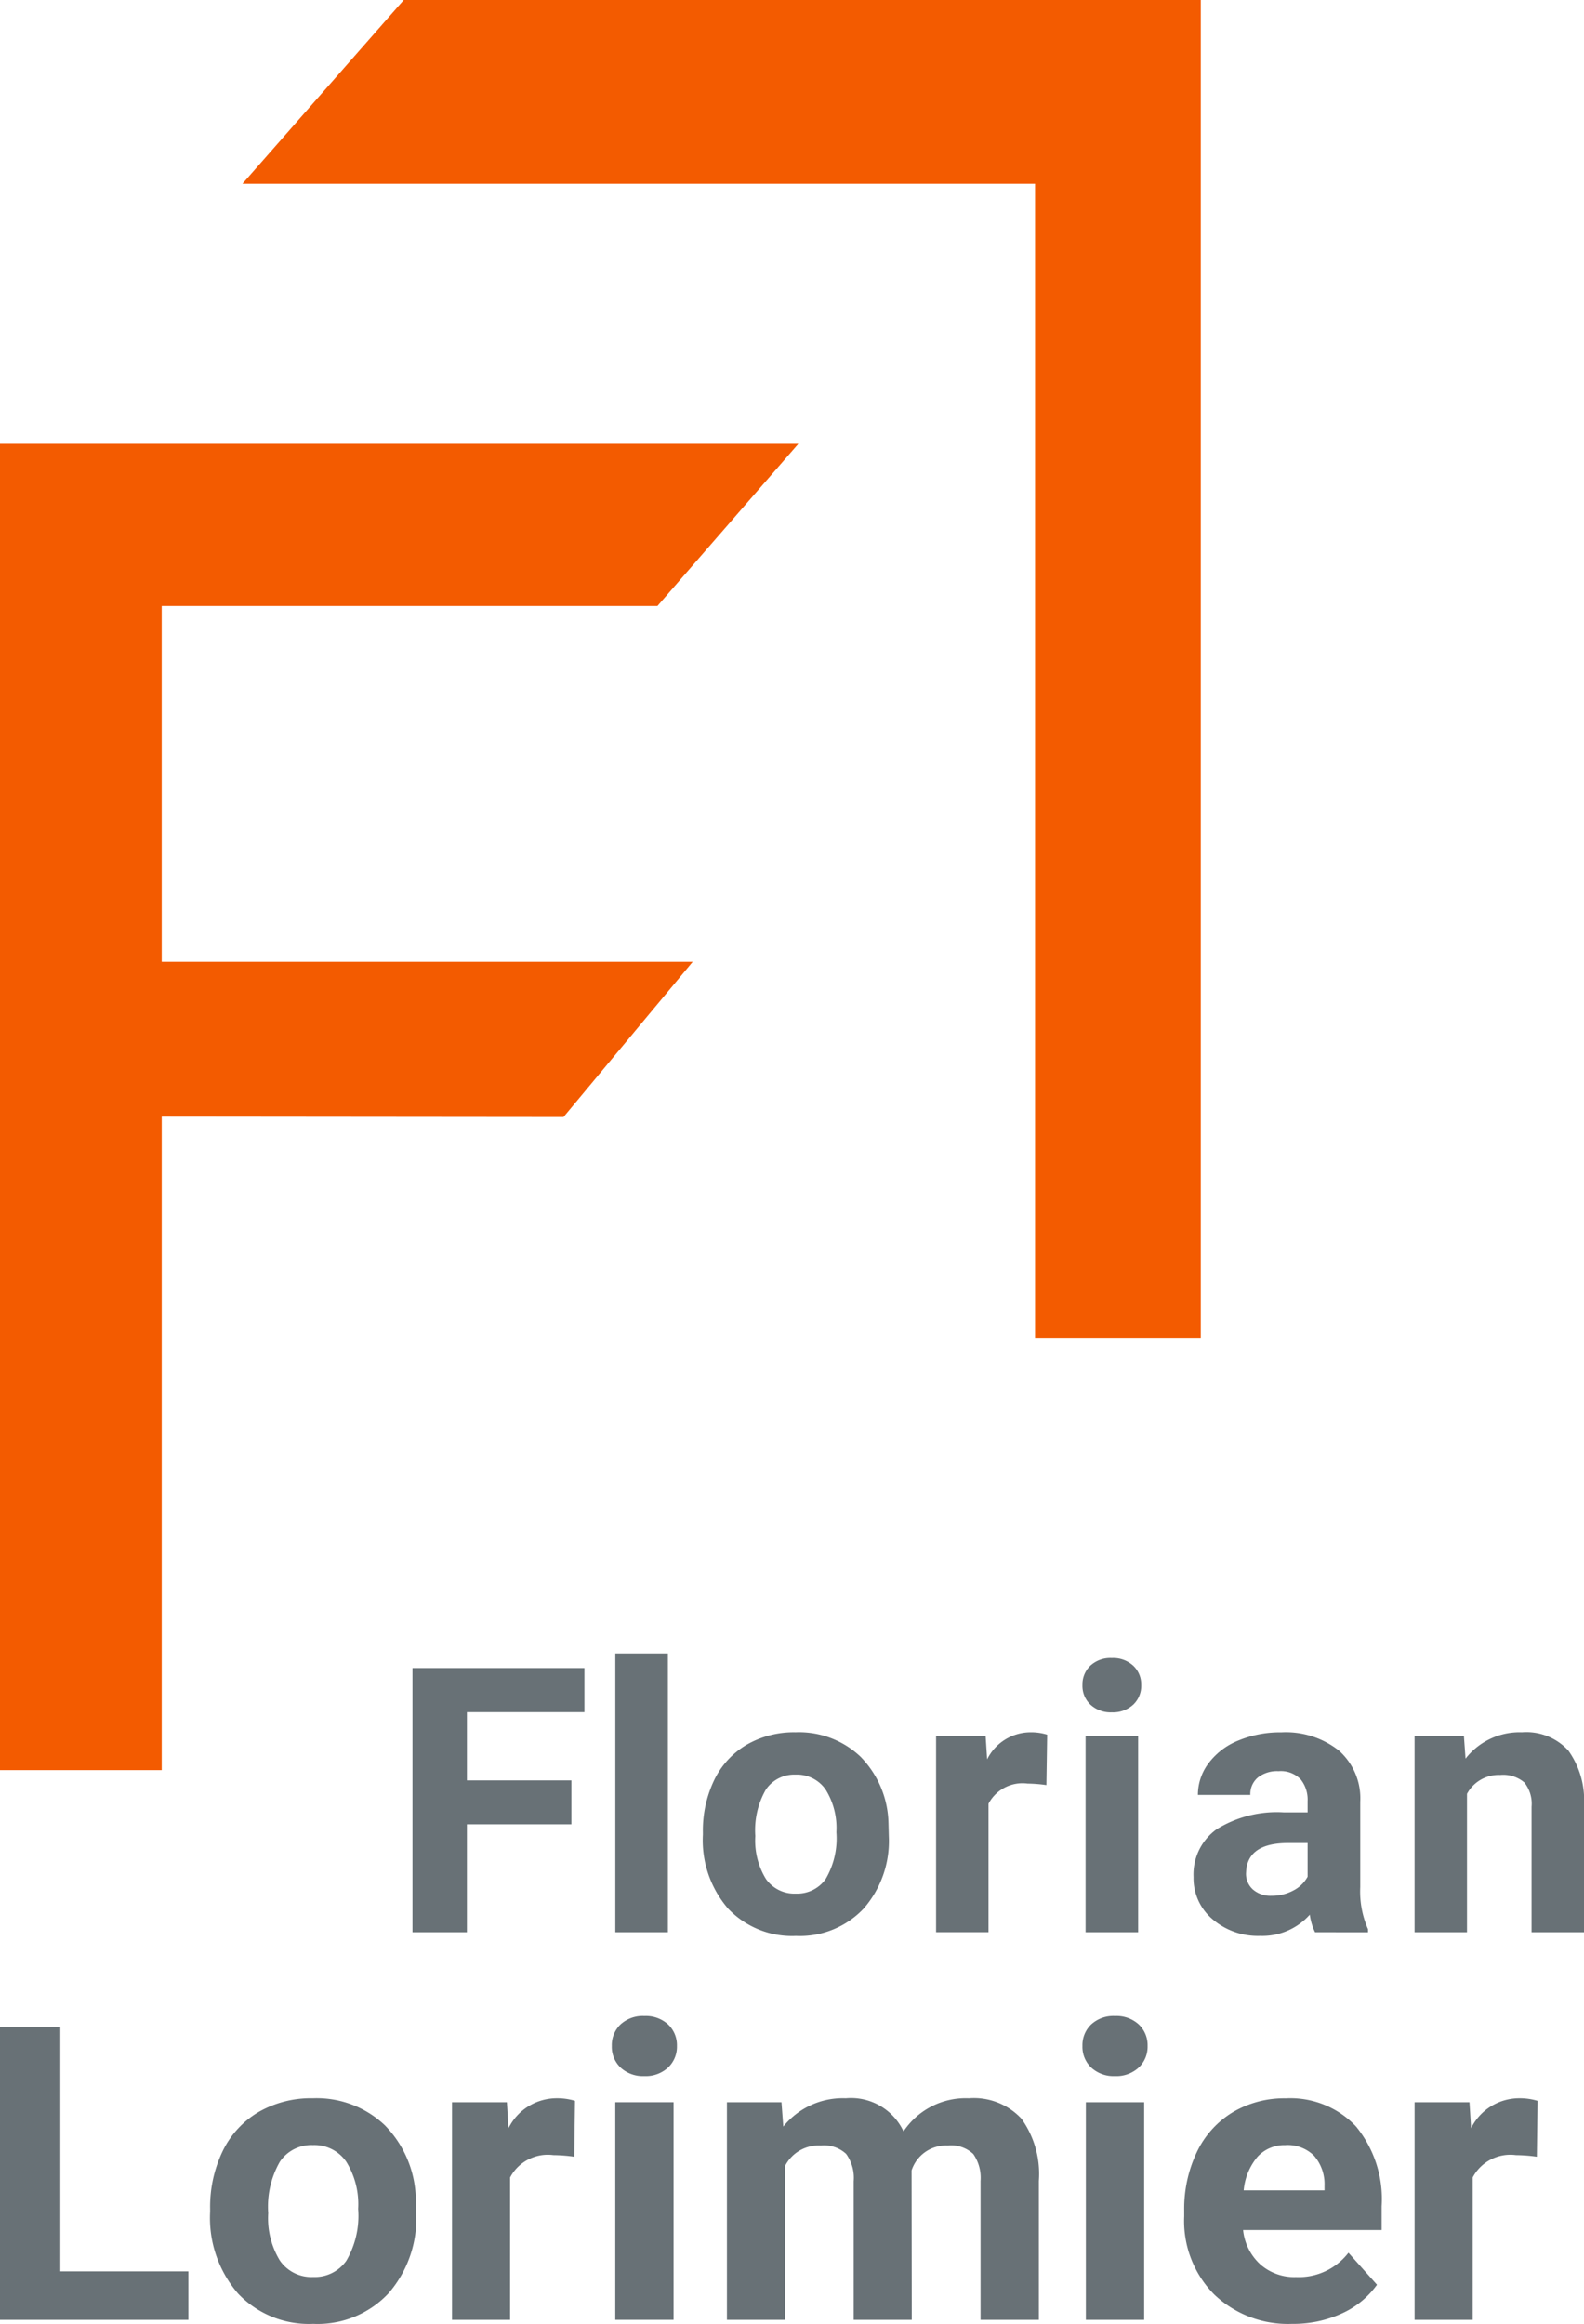 <svg xmlns="http://www.w3.org/2000/svg" width="105.482" height="154.712" viewBox="0 0 105.482 154.712"><g id="Group_1253" data-name="Group 1253" transform="translate(1062.741 -163)"><path id="Path_129" data-name="Path 129" d="M-993.816,175.232h-52.779L-1035.854,163h53.076v89.063h-11.038Z" fill="#f35b00"></path><path id="Path_130" data-name="Path 130" d="M-1051.971,227.035h35.357l-8.6,10.329-26.757-.025v43.509h-10.77v-88.3h53.163l-9.382,10.793h-33.012Z" fill="#f35b00"></path><path id="Path_131" data-name="Path 131" d="M-1024.691,284.453h-6.958v7.187h-3.624V274.053h11.451v2.935h-7.827v4.542h6.958Z" fill="#687176"></path><path id="Path_132" data-name="Path 132" d="M-1018.265,291.64h-3.5V273.087h3.5Z" fill="#687176"></path><path id="Path_133" data-name="Path 133" d="M-1015.934,284.985a7.755,7.755,0,0,1,.749-3.467,5.485,5.485,0,0,1,2.157-2.356,6.29,6.29,0,0,1,3.267-.833,5.956,5.956,0,0,1,4.319,1.619,6.506,6.506,0,0,1,1.866,4.4l.023.893a6.832,6.832,0,0,1-1.678,4.826,5.839,5.839,0,0,1-4.506,1.818,5.866,5.866,0,0,1-4.512-1.812,6.953,6.953,0,0,1-1.685-4.928Zm3.491.248a4.88,4.88,0,0,0,.7,2.849,2.311,2.311,0,0,0,2.005.986,2.317,2.317,0,0,0,1.981-.974,5.35,5.35,0,0,0,.713-3.116,4.841,4.841,0,0,0-.713-2.831,2.317,2.317,0,0,0-2.005-1,2.277,2.277,0,0,0-1.981,1A5.426,5.426,0,0,0-1012.443,285.233Z" fill="#687176"></path><path id="Path_134" data-name="Path 134" d="M-993.059,281.844a9.538,9.538,0,0,0-1.256-.1,2.557,2.557,0,0,0-2.6,1.341v8.552h-3.491V278.571h3.3l.1,1.558a3.236,3.236,0,0,1,2.912-1.8,3.642,3.642,0,0,1,1.086.157Z" fill="#687176"></path><path id="Path_135" data-name="Path 135" d="M-986.95,291.64h-3.5V278.571h3.5Zm-3.709-16.452a1.72,1.72,0,0,1,.526-1.292,1.974,1.974,0,0,1,1.432-.507,1.975,1.975,0,0,1,1.424.507,1.707,1.707,0,0,1,.532,1.292,1.715,1.715,0,0,1-.537,1.305A1.986,1.986,0,0,1-988.7,277a1.985,1.985,0,0,1-1.42-.507A1.712,1.712,0,0,1-990.659,275.188Z" fill="#687176"></path><path id="Path_136" data-name="Path 136" d="M-975.169,291.64a3.859,3.859,0,0,1-.35-1.171,4.223,4.223,0,0,1-3.3,1.413A4.639,4.639,0,0,1-982,290.771a3.575,3.575,0,0,1-1.261-2.8,3.7,3.7,0,0,1,1.539-3.189,7.606,7.606,0,0,1,4.452-1.123h1.606v-.749a2.156,2.156,0,0,0-.464-1.449,1.833,1.833,0,0,0-1.469-.544,2.074,2.074,0,0,0-1.382.423,1.433,1.433,0,0,0-.5,1.159h-3.491a3.5,3.5,0,0,1,.7-2.1,4.635,4.635,0,0,1,1.981-1.517,7.234,7.234,0,0,1,2.876-.549,5.7,5.7,0,0,1,3.835,1.214,4.247,4.247,0,0,1,1.419,3.412v5.666a6.25,6.25,0,0,0,.519,2.814v.205Zm-2.887-2.428a3,3,0,0,0,1.426-.344,2.252,2.252,0,0,0,.966-.924V285.7h-1.3q-2.621,0-2.79,1.812l-.012.206a1.4,1.4,0,0,0,.459,1.075A1.782,1.782,0,0,0-978.056,289.212Z" fill="#687176"></path><path id="Path_137" data-name="Path 137" d="M-965.256,278.571l.109,1.51a4.562,4.562,0,0,1,3.757-1.752,3.794,3.794,0,0,1,3.092,1.22,5.693,5.693,0,0,1,1.039,3.648v8.443h-3.491v-8.358a2.266,2.266,0,0,0-.483-1.613,2.165,2.165,0,0,0-1.607-.5,2.4,2.4,0,0,0-2.21,1.256v9.216h-3.491V278.571Z" fill="#687176"></path><path id="Path_138" data-name="Path 138" d="M-1058.724,314.217h8.528v3.227h-12.545V297.95h4.017Z" fill="#687176"></path><path id="Path_139" data-name="Path 139" d="M-1048.749,310.068a8.6,8.6,0,0,1,.83-3.844,6.09,6.09,0,0,1,2.39-2.611,6.981,6.981,0,0,1,3.622-.923,6.6,6.6,0,0,1,4.787,1.794,7.207,7.207,0,0,1,2.068,4.873l.026.991a7.573,7.573,0,0,1-1.86,5.349,6.469,6.469,0,0,1-4.995,2.015,6.5,6.5,0,0,1-5-2.008,7.707,7.707,0,0,1-1.868-5.463Zm3.869.273a5.4,5.4,0,0,0,.778,3.158,2.554,2.554,0,0,0,2.221,1.093,2.566,2.566,0,0,0,2.2-1.079,5.921,5.921,0,0,0,.79-3.453,5.362,5.362,0,0,0-.79-3.138,2.568,2.568,0,0,0-2.222-1.113,2.521,2.521,0,0,0-2.2,1.107A6.013,6.013,0,0,0-1044.88,310.341Z" fill="#687176"></path><path id="Path_140" data-name="Path 140" d="M-1024.5,306.586a10.578,10.578,0,0,0-1.393-.107,2.834,2.834,0,0,0-2.878,1.486v9.479h-3.87V302.958h3.656l.107,1.726a3.586,3.586,0,0,1,3.227-1.994,4.074,4.074,0,0,1,1.2.173Z" fill="#687176"></path><path id="Path_141" data-name="Path 141" d="M-1017.886,317.444h-3.882V302.958h3.882Z" fill="#687176"></path><path id="Path_142" data-name="Path 142" d="M-1010.7,302.958l.12,1.619a5.1,5.1,0,0,1,4.164-1.887,3.865,3.865,0,0,1,3.843,2.208,4.977,4.977,0,0,1,4.351-2.208,4.321,4.321,0,0,1,3.508,1.372,6.309,6.309,0,0,1,1.152,4.131v9.251h-3.883v-9.238a2.763,2.763,0,0,0-.482-1.8,2.139,2.139,0,0,0-1.7-.568,2.413,2.413,0,0,0-2.41,1.66l.013,9.947h-3.869v-9.225a2.727,2.727,0,0,0-.5-1.821,2.156,2.156,0,0,0-1.687-.561,2.507,2.507,0,0,0-2.383,1.364v10.243h-3.87V302.958Z" fill="#687176"></path><path id="Path_143" data-name="Path 143" d="M-990.659,299.209a1.907,1.907,0,0,1,.582-1.433,2.188,2.188,0,0,1,1.586-.562,2.2,2.2,0,0,1,1.581.562,1.9,1.9,0,0,1,.589,1.433,1.9,1.9,0,0,1-.6,1.446,2.2,2.2,0,0,1-1.574.562,2.2,2.2,0,0,1-1.573-.562A1.9,1.9,0,0,1-990.659,299.209Zm4.11,18.235h-3.883V302.958h3.883Z" fill="#687176"></path><path id="Path_144" data-name="Path 144" d="M-976.694,317.712a7.11,7.11,0,0,1-5.189-1.955,6.948,6.948,0,0,1-2-5.207v-.375a8.774,8.774,0,0,1,.843-3.9,6.21,6.21,0,0,1,2.39-2.651,6.715,6.715,0,0,1,3.529-.93,6.015,6.015,0,0,1,4.679,1.874,7.623,7.623,0,0,1,1.707,5.315v1.581h-9.225a3.588,3.588,0,0,0,1.131,2.275,3.423,3.423,0,0,0,2.39.857,4.178,4.178,0,0,0,3.495-1.62l1.9,2.13a5.794,5.794,0,0,1-2.356,1.921A7.739,7.739,0,0,1-976.694,317.712Zm-.442-11.9a2.417,2.417,0,0,0-1.868.78,4.043,4.043,0,0,0-.917,2.233h5.382v-.31a2.884,2.884,0,0,0-.7-2A2.5,2.5,0,0,0-977.136,305.809Z" fill="#687176"></path><path id="Path_145" data-name="Path 145" d="M-960.4,306.586a10.576,10.576,0,0,0-1.392-.107,2.835,2.835,0,0,0-2.879,1.486v9.479h-3.869V302.958h3.655l.107,1.726a3.587,3.587,0,0,1,3.228-1.994,4.084,4.084,0,0,1,1.2.173Z" fill="#687176"></path><path id="Path_146" data-name="Path 146" d="M-1022,299.209a1.9,1.9,0,0,1,.582-1.433,2.188,2.188,0,0,1,1.586-.562,2.2,2.2,0,0,1,1.581.562,1.9,1.9,0,0,1,.589,1.433,1.9,1.9,0,0,1-.6,1.446,2.2,2.2,0,0,1-1.574.562,2.2,2.2,0,0,1-1.573-.562A1.9,1.9,0,0,1-1022,299.209Z" fill="#687176"></path></g></svg>